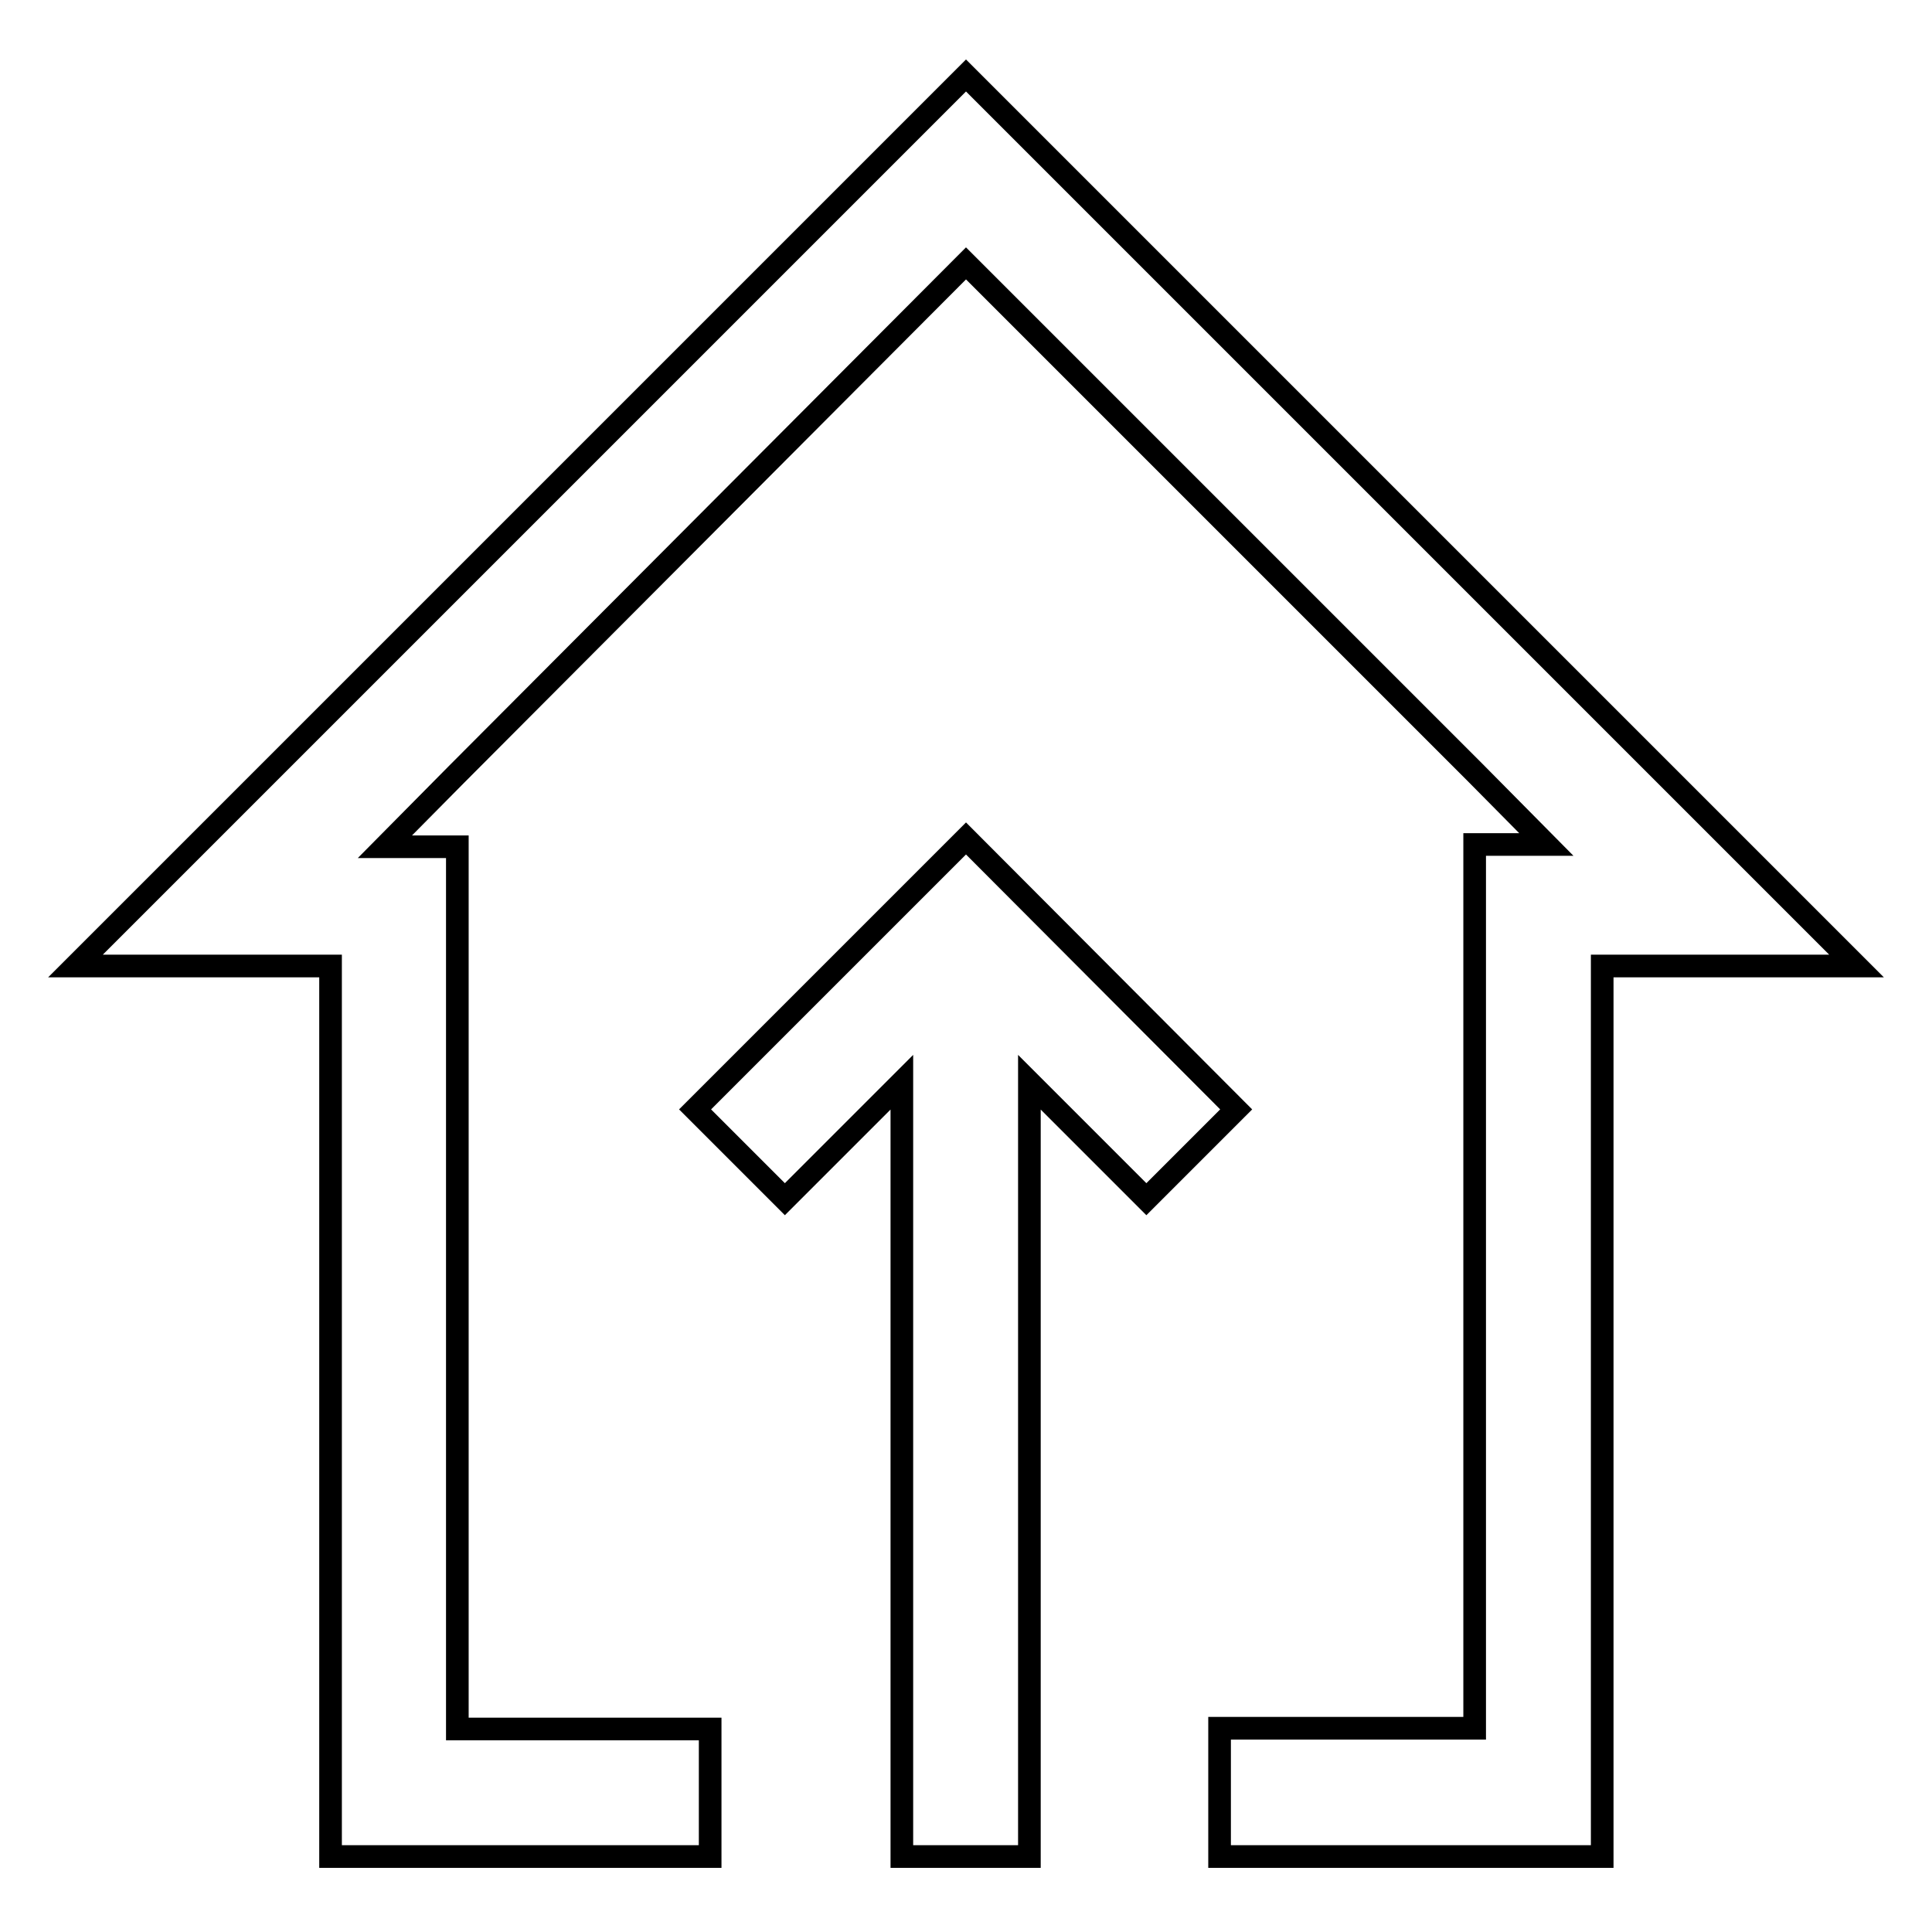 <?xml version="1.0" encoding="utf-8"?>
<!-- Svg Vector Icons : http://www.onlinewebfonts.com/icon -->
<!DOCTYPE svg PUBLIC "-//W3C//DTD SVG 1.1//EN" "http://www.w3.org/Graphics/SVG/1.1/DTD/svg11.dtd">
<svg version="1.1" xmlns="http://www.w3.org/2000/svg" xmlns:xlink="http://www.w3.org/1999/xlink" x="0px" y="0px" viewBox="0 0 256 256" enable-background="new 0 0 256 256" xml:space="preserve">
<g> <path stroke-width="3" fill-opacity="0" stroke="#000000"  d="M128,111.1L92.1,147l11.9,11.9l15.5-15.5V246h16.9V143.4l15.5,15.5l11.9-11.9L128,111.1z M128,10L10,128h24 h9.8v118l50.3,0v-16.9H60.6V112.2H51l9.5-9.6l0,0L128,34.9l67.4,67.4v0l9.5,9.6h-9.5v16h0v101.1h-33.8V246l50.7,0V128h9.7h24 L128,10z"/></g>
</svg>